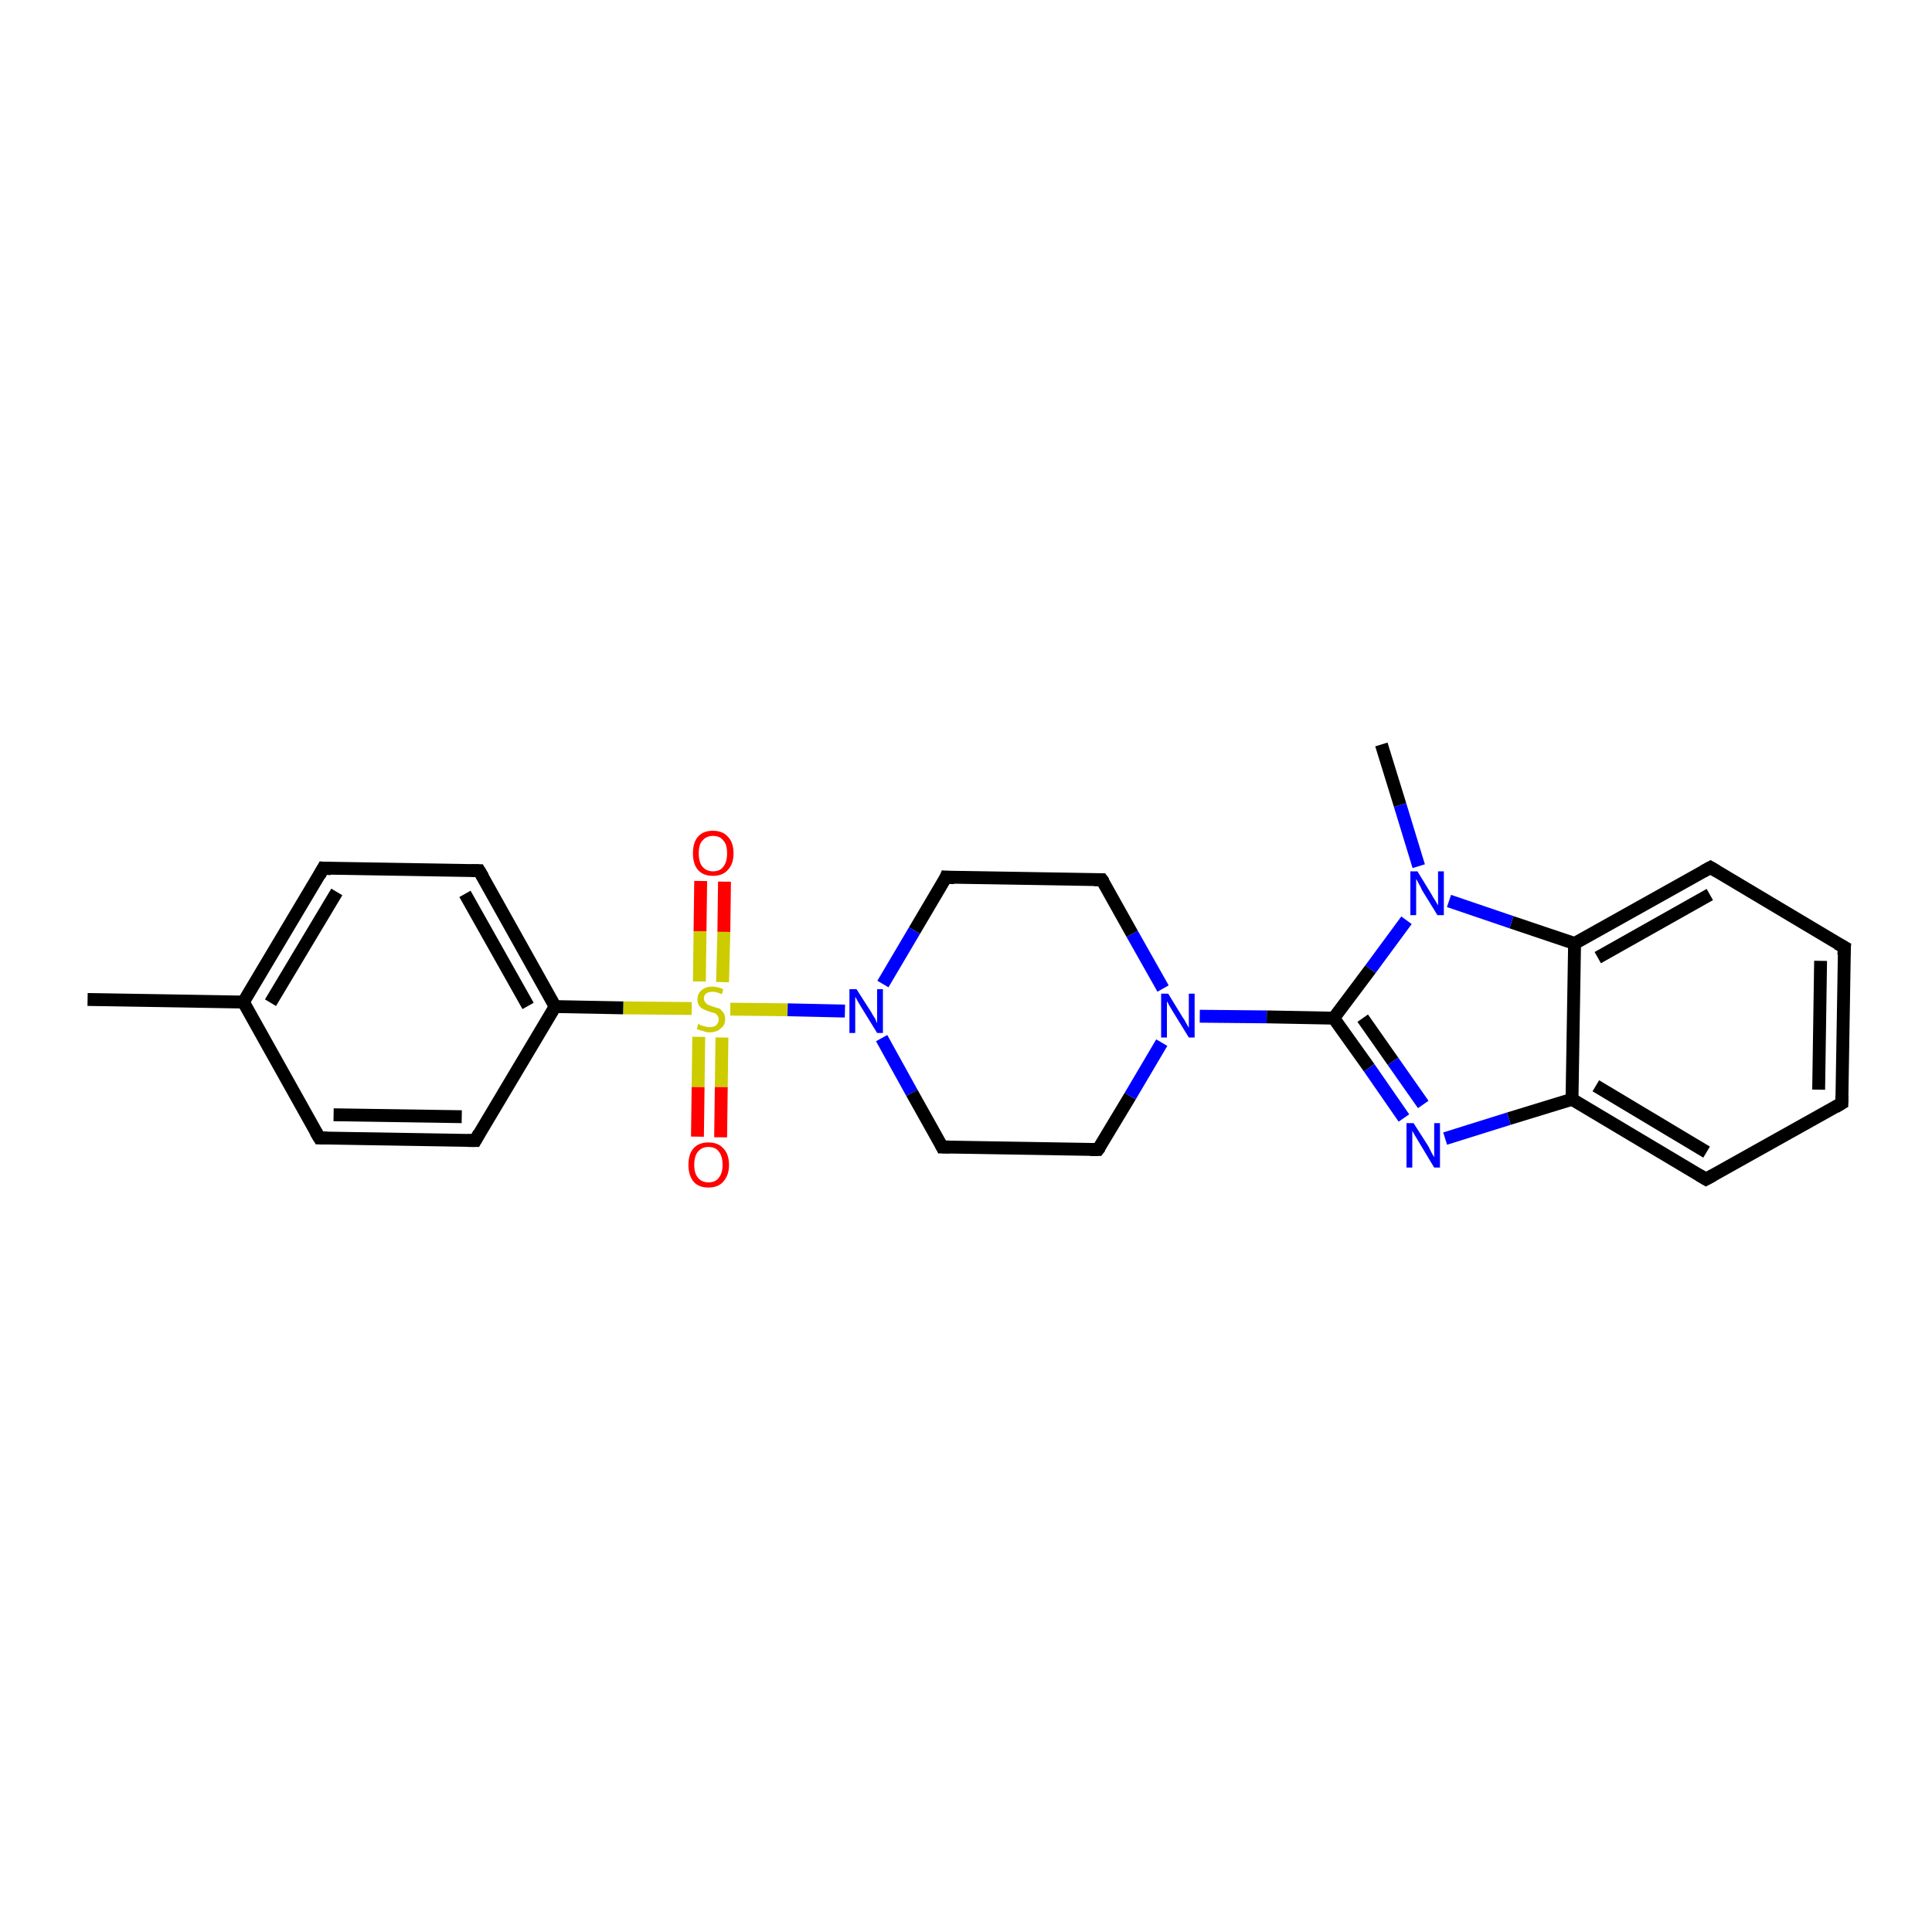<?xml version='1.0' encoding='iso-8859-1'?>
<svg version='1.1' baseProfile='full'
              xmlns='http://www.w3.org/2000/svg'
                      xmlns:rdkit='http://www.rdkit.org/xml'
                      xmlns:xlink='http://www.w3.org/1999/xlink'
                  xml:space='preserve'
width='300px' height='300px' viewBox='0 0 300 300'>
<!-- END OF HEADER -->
<rect style='opacity:1.0;fill:#FFFFFF;stroke:none' width='300.0' height='300.0' x='0.0' y='0.0'> </rect>
<path class='bond-0 atom-0 atom-1' d='M 13.6,155.2 L 37.8,155.6' style='fill:none;fill-rule:evenodd;stroke:#000000;stroke-width:2.0px;stroke-linecap:butt;stroke-linejoin:miter;stroke-opacity:1' />
<path class='bond-1 atom-1 atom-2' d='M 37.8,155.6 L 50.2,134.8' style='fill:none;fill-rule:evenodd;stroke:#000000;stroke-width:2.0px;stroke-linecap:butt;stroke-linejoin:miter;stroke-opacity:1' />
<path class='bond-1 atom-1 atom-2' d='M 42.0,155.7 L 52.3,138.5' style='fill:none;fill-rule:evenodd;stroke:#000000;stroke-width:2.0px;stroke-linecap:butt;stroke-linejoin:miter;stroke-opacity:1' />
<path class='bond-2 atom-2 atom-3' d='M 50.2,134.8 L 74.4,135.2' style='fill:none;fill-rule:evenodd;stroke:#000000;stroke-width:2.0px;stroke-linecap:butt;stroke-linejoin:miter;stroke-opacity:1' />
<path class='bond-3 atom-3 atom-4' d='M 74.4,135.2 L 86.2,156.3' style='fill:none;fill-rule:evenodd;stroke:#000000;stroke-width:2.0px;stroke-linecap:butt;stroke-linejoin:miter;stroke-opacity:1' />
<path class='bond-3 atom-3 atom-4' d='M 72.2,138.8 L 82.0,156.2' style='fill:none;fill-rule:evenodd;stroke:#000000;stroke-width:2.0px;stroke-linecap:butt;stroke-linejoin:miter;stroke-opacity:1' />
<path class='bond-4 atom-4 atom-5' d='M 86.2,156.3 L 73.8,177.1' style='fill:none;fill-rule:evenodd;stroke:#000000;stroke-width:2.0px;stroke-linecap:butt;stroke-linejoin:miter;stroke-opacity:1' />
<path class='bond-5 atom-5 atom-6' d='M 73.8,177.1 L 49.6,176.7' style='fill:none;fill-rule:evenodd;stroke:#000000;stroke-width:2.0px;stroke-linecap:butt;stroke-linejoin:miter;stroke-opacity:1' />
<path class='bond-5 atom-5 atom-6' d='M 71.7,173.4 L 51.8,173.1' style='fill:none;fill-rule:evenodd;stroke:#000000;stroke-width:2.0px;stroke-linecap:butt;stroke-linejoin:miter;stroke-opacity:1' />
<path class='bond-6 atom-4 atom-7' d='M 86.2,156.3 L 96.8,156.5' style='fill:none;fill-rule:evenodd;stroke:#000000;stroke-width:2.0px;stroke-linecap:butt;stroke-linejoin:miter;stroke-opacity:1' />
<path class='bond-6 atom-4 atom-7' d='M 96.8,156.5 L 107.4,156.6' style='fill:none;fill-rule:evenodd;stroke:#CCCC00;stroke-width:2.0px;stroke-linecap:butt;stroke-linejoin:miter;stroke-opacity:1' />
<path class='bond-7 atom-7 atom-8' d='M 108.5,161.0 L 108.4,168.8' style='fill:none;fill-rule:evenodd;stroke:#CCCC00;stroke-width:2.0px;stroke-linecap:butt;stroke-linejoin:miter;stroke-opacity:1' />
<path class='bond-7 atom-7 atom-8' d='M 108.4,168.8 L 108.3,176.5' style='fill:none;fill-rule:evenodd;stroke:#FF0000;stroke-width:2.0px;stroke-linecap:butt;stroke-linejoin:miter;stroke-opacity:1' />
<path class='bond-7 atom-7 atom-8' d='M 112.1,161.1 L 112.0,168.8' style='fill:none;fill-rule:evenodd;stroke:#CCCC00;stroke-width:2.0px;stroke-linecap:butt;stroke-linejoin:miter;stroke-opacity:1' />
<path class='bond-7 atom-7 atom-8' d='M 112.0,168.8 L 111.9,176.6' style='fill:none;fill-rule:evenodd;stroke:#FF0000;stroke-width:2.0px;stroke-linecap:butt;stroke-linejoin:miter;stroke-opacity:1' />
<path class='bond-8 atom-7 atom-9' d='M 112.2,152.5 L 112.4,144.7' style='fill:none;fill-rule:evenodd;stroke:#CCCC00;stroke-width:2.0px;stroke-linecap:butt;stroke-linejoin:miter;stroke-opacity:1' />
<path class='bond-8 atom-7 atom-9' d='M 112.4,144.7 L 112.5,136.9' style='fill:none;fill-rule:evenodd;stroke:#FF0000;stroke-width:2.0px;stroke-linecap:butt;stroke-linejoin:miter;stroke-opacity:1' />
<path class='bond-8 atom-7 atom-9' d='M 108.6,152.4 L 108.7,144.6' style='fill:none;fill-rule:evenodd;stroke:#CCCC00;stroke-width:2.0px;stroke-linecap:butt;stroke-linejoin:miter;stroke-opacity:1' />
<path class='bond-8 atom-7 atom-9' d='M 108.7,144.6 L 108.8,136.8' style='fill:none;fill-rule:evenodd;stroke:#FF0000;stroke-width:2.0px;stroke-linecap:butt;stroke-linejoin:miter;stroke-opacity:1' />
<path class='bond-9 atom-7 atom-10' d='M 113.4,156.7 L 122.3,156.8' style='fill:none;fill-rule:evenodd;stroke:#CCCC00;stroke-width:2.0px;stroke-linecap:butt;stroke-linejoin:miter;stroke-opacity:1' />
<path class='bond-9 atom-7 atom-10' d='M 122.3,156.8 L 131.2,157.0' style='fill:none;fill-rule:evenodd;stroke:#0000FF;stroke-width:2.0px;stroke-linecap:butt;stroke-linejoin:miter;stroke-opacity:1' />
<path class='bond-10 atom-10 atom-11' d='M 136.9,161.2 L 141.6,169.7' style='fill:none;fill-rule:evenodd;stroke:#0000FF;stroke-width:2.0px;stroke-linecap:butt;stroke-linejoin:miter;stroke-opacity:1' />
<path class='bond-10 atom-10 atom-11' d='M 141.6,169.7 L 146.3,178.1' style='fill:none;fill-rule:evenodd;stroke:#000000;stroke-width:2.0px;stroke-linecap:butt;stroke-linejoin:miter;stroke-opacity:1' />
<path class='bond-11 atom-11 atom-12' d='M 146.3,178.1 L 170.5,178.5' style='fill:none;fill-rule:evenodd;stroke:#000000;stroke-width:2.0px;stroke-linecap:butt;stroke-linejoin:miter;stroke-opacity:1' />
<path class='bond-12 atom-12 atom-13' d='M 170.5,178.5 L 175.5,170.2' style='fill:none;fill-rule:evenodd;stroke:#000000;stroke-width:2.0px;stroke-linecap:butt;stroke-linejoin:miter;stroke-opacity:1' />
<path class='bond-12 atom-12 atom-13' d='M 175.5,170.2 L 180.4,161.9' style='fill:none;fill-rule:evenodd;stroke:#0000FF;stroke-width:2.0px;stroke-linecap:butt;stroke-linejoin:miter;stroke-opacity:1' />
<path class='bond-13 atom-13 atom-14' d='M 180.6,153.5 L 175.8,145.0' style='fill:none;fill-rule:evenodd;stroke:#0000FF;stroke-width:2.0px;stroke-linecap:butt;stroke-linejoin:miter;stroke-opacity:1' />
<path class='bond-13 atom-13 atom-14' d='M 175.8,145.0 L 171.1,136.6' style='fill:none;fill-rule:evenodd;stroke:#000000;stroke-width:2.0px;stroke-linecap:butt;stroke-linejoin:miter;stroke-opacity:1' />
<path class='bond-14 atom-14 atom-15' d='M 171.1,136.6 L 146.9,136.2' style='fill:none;fill-rule:evenodd;stroke:#000000;stroke-width:2.0px;stroke-linecap:butt;stroke-linejoin:miter;stroke-opacity:1' />
<path class='bond-15 atom-13 atom-16' d='M 186.3,157.8 L 196.7,157.9' style='fill:none;fill-rule:evenodd;stroke:#0000FF;stroke-width:2.0px;stroke-linecap:butt;stroke-linejoin:miter;stroke-opacity:1' />
<path class='bond-15 atom-13 atom-16' d='M 196.7,157.9 L 207.1,158.1' style='fill:none;fill-rule:evenodd;stroke:#000000;stroke-width:2.0px;stroke-linecap:butt;stroke-linejoin:miter;stroke-opacity:1' />
<path class='bond-16 atom-16 atom-17' d='M 207.1,158.1 L 212.6,165.8' style='fill:none;fill-rule:evenodd;stroke:#000000;stroke-width:2.0px;stroke-linecap:butt;stroke-linejoin:miter;stroke-opacity:1' />
<path class='bond-16 atom-16 atom-17' d='M 212.6,165.8 L 218.0,173.6' style='fill:none;fill-rule:evenodd;stroke:#0000FF;stroke-width:2.0px;stroke-linecap:butt;stroke-linejoin:miter;stroke-opacity:1' />
<path class='bond-16 atom-16 atom-17' d='M 211.6,158.1 L 216.3,164.8' style='fill:none;fill-rule:evenodd;stroke:#000000;stroke-width:2.0px;stroke-linecap:butt;stroke-linejoin:miter;stroke-opacity:1' />
<path class='bond-16 atom-16 atom-17' d='M 216.3,164.8 L 221.0,171.5' style='fill:none;fill-rule:evenodd;stroke:#0000FF;stroke-width:2.0px;stroke-linecap:butt;stroke-linejoin:miter;stroke-opacity:1' />
<path class='bond-17 atom-17 atom-18' d='M 224.4,176.8 L 234.3,173.7' style='fill:none;fill-rule:evenodd;stroke:#0000FF;stroke-width:2.0px;stroke-linecap:butt;stroke-linejoin:miter;stroke-opacity:1' />
<path class='bond-17 atom-17 atom-18' d='M 234.3,173.7 L 244.1,170.7' style='fill:none;fill-rule:evenodd;stroke:#000000;stroke-width:2.0px;stroke-linecap:butt;stroke-linejoin:miter;stroke-opacity:1' />
<path class='bond-18 atom-18 atom-19' d='M 244.1,170.7 L 264.9,183.1' style='fill:none;fill-rule:evenodd;stroke:#000000;stroke-width:2.0px;stroke-linecap:butt;stroke-linejoin:miter;stroke-opacity:1' />
<path class='bond-18 atom-18 atom-19' d='M 247.8,168.6 L 265.0,178.9' style='fill:none;fill-rule:evenodd;stroke:#000000;stroke-width:2.0px;stroke-linecap:butt;stroke-linejoin:miter;stroke-opacity:1' />
<path class='bond-19 atom-19 atom-20' d='M 264.9,183.1 L 286.0,171.3' style='fill:none;fill-rule:evenodd;stroke:#000000;stroke-width:2.0px;stroke-linecap:butt;stroke-linejoin:miter;stroke-opacity:1' />
<path class='bond-20 atom-20 atom-21' d='M 286.0,171.3 L 286.4,147.1' style='fill:none;fill-rule:evenodd;stroke:#000000;stroke-width:2.0px;stroke-linecap:butt;stroke-linejoin:miter;stroke-opacity:1' />
<path class='bond-20 atom-20 atom-21' d='M 282.4,169.2 L 282.7,149.2' style='fill:none;fill-rule:evenodd;stroke:#000000;stroke-width:2.0px;stroke-linecap:butt;stroke-linejoin:miter;stroke-opacity:1' />
<path class='bond-21 atom-21 atom-22' d='M 286.4,147.1 L 265.6,134.7' style='fill:none;fill-rule:evenodd;stroke:#000000;stroke-width:2.0px;stroke-linecap:butt;stroke-linejoin:miter;stroke-opacity:1' />
<path class='bond-22 atom-22 atom-23' d='M 265.6,134.7 L 244.5,146.5' style='fill:none;fill-rule:evenodd;stroke:#000000;stroke-width:2.0px;stroke-linecap:butt;stroke-linejoin:miter;stroke-opacity:1' />
<path class='bond-22 atom-22 atom-23' d='M 265.5,138.9 L 248.1,148.7' style='fill:none;fill-rule:evenodd;stroke:#000000;stroke-width:2.0px;stroke-linecap:butt;stroke-linejoin:miter;stroke-opacity:1' />
<path class='bond-23 atom-23 atom-24' d='M 244.5,146.5 L 234.7,143.2' style='fill:none;fill-rule:evenodd;stroke:#000000;stroke-width:2.0px;stroke-linecap:butt;stroke-linejoin:miter;stroke-opacity:1' />
<path class='bond-23 atom-23 atom-24' d='M 234.7,143.2 L 225.0,139.9' style='fill:none;fill-rule:evenodd;stroke:#0000FF;stroke-width:2.0px;stroke-linecap:butt;stroke-linejoin:miter;stroke-opacity:1' />
<path class='bond-24 atom-24 atom-25' d='M 220.3,134.5 L 217.4,125.0' style='fill:none;fill-rule:evenodd;stroke:#0000FF;stroke-width:2.0px;stroke-linecap:butt;stroke-linejoin:miter;stroke-opacity:1' />
<path class='bond-24 atom-24 atom-25' d='M 217.4,125.0 L 214.5,115.6' style='fill:none;fill-rule:evenodd;stroke:#000000;stroke-width:2.0px;stroke-linecap:butt;stroke-linejoin:miter;stroke-opacity:1' />
<path class='bond-25 atom-6 atom-1' d='M 49.6,176.7 L 37.8,155.6' style='fill:none;fill-rule:evenodd;stroke:#000000;stroke-width:2.0px;stroke-linecap:butt;stroke-linejoin:miter;stroke-opacity:1' />
<path class='bond-26 atom-15 atom-10' d='M 146.9,136.2 L 142.0,144.5' style='fill:none;fill-rule:evenodd;stroke:#000000;stroke-width:2.0px;stroke-linecap:butt;stroke-linejoin:miter;stroke-opacity:1' />
<path class='bond-26 atom-15 atom-10' d='M 142.0,144.5 L 137.1,152.8' style='fill:none;fill-rule:evenodd;stroke:#0000FF;stroke-width:2.0px;stroke-linecap:butt;stroke-linejoin:miter;stroke-opacity:1' />
<path class='bond-27 atom-24 atom-16' d='M 218.4,142.9 L 212.8,150.5' style='fill:none;fill-rule:evenodd;stroke:#0000FF;stroke-width:2.0px;stroke-linecap:butt;stroke-linejoin:miter;stroke-opacity:1' />
<path class='bond-27 atom-24 atom-16' d='M 212.8,150.5 L 207.1,158.1' style='fill:none;fill-rule:evenodd;stroke:#000000;stroke-width:2.0px;stroke-linecap:butt;stroke-linejoin:miter;stroke-opacity:1' />
<path class='bond-28 atom-23 atom-18' d='M 244.5,146.5 L 244.1,170.7' style='fill:none;fill-rule:evenodd;stroke:#000000;stroke-width:2.0px;stroke-linecap:butt;stroke-linejoin:miter;stroke-opacity:1' />
<path d='M 49.6,135.9 L 50.2,134.8 L 51.4,134.9' style='fill:none;stroke:#000000;stroke-width:2.0px;stroke-linecap:butt;stroke-linejoin:miter;stroke-opacity:1;' />
<path d='M 73.2,135.2 L 74.4,135.2 L 75.0,136.2' style='fill:none;stroke:#000000;stroke-width:2.0px;stroke-linecap:butt;stroke-linejoin:miter;stroke-opacity:1;' />
<path d='M 74.4,176.0 L 73.8,177.1 L 72.6,177.1' style='fill:none;stroke:#000000;stroke-width:2.0px;stroke-linecap:butt;stroke-linejoin:miter;stroke-opacity:1;' />
<path d='M 50.8,176.7 L 49.6,176.7 L 49.0,175.7' style='fill:none;stroke:#000000;stroke-width:2.0px;stroke-linecap:butt;stroke-linejoin:miter;stroke-opacity:1;' />
<path d='M 146.1,177.7 L 146.3,178.1 L 147.5,178.1' style='fill:none;stroke:#000000;stroke-width:2.0px;stroke-linecap:butt;stroke-linejoin:miter;stroke-opacity:1;' />
<path d='M 169.3,178.5 L 170.5,178.5 L 170.8,178.1' style='fill:none;stroke:#000000;stroke-width:2.0px;stroke-linecap:butt;stroke-linejoin:miter;stroke-opacity:1;' />
<path d='M 171.4,137.0 L 171.1,136.6 L 169.9,136.6' style='fill:none;stroke:#000000;stroke-width:2.0px;stroke-linecap:butt;stroke-linejoin:miter;stroke-opacity:1;' />
<path d='M 148.2,136.3 L 146.9,136.2 L 146.7,136.7' style='fill:none;stroke:#000000;stroke-width:2.0px;stroke-linecap:butt;stroke-linejoin:miter;stroke-opacity:1;' />
<path d='M 263.9,182.5 L 264.9,183.1 L 266.0,182.5' style='fill:none;stroke:#000000;stroke-width:2.0px;stroke-linecap:butt;stroke-linejoin:miter;stroke-opacity:1;' />
<path d='M 285.0,171.9 L 286.0,171.3 L 286.0,170.1' style='fill:none;stroke:#000000;stroke-width:2.0px;stroke-linecap:butt;stroke-linejoin:miter;stroke-opacity:1;' />
<path d='M 286.3,148.3 L 286.4,147.1 L 285.3,146.5' style='fill:none;stroke:#000000;stroke-width:2.0px;stroke-linecap:butt;stroke-linejoin:miter;stroke-opacity:1;' />
<path d='M 266.6,135.3 L 265.6,134.7 L 264.5,135.3' style='fill:none;stroke:#000000;stroke-width:2.0px;stroke-linecap:butt;stroke-linejoin:miter;stroke-opacity:1;' />
<path class='atom-7' d='M 108.4 159.0
Q 108.5 159.0, 108.8 159.2
Q 109.1 159.3, 109.5 159.4
Q 109.9 159.5, 110.2 159.5
Q 110.8 159.5, 111.2 159.2
Q 111.6 158.8, 111.6 158.3
Q 111.6 157.9, 111.4 157.7
Q 111.2 157.4, 110.9 157.3
Q 110.6 157.2, 110.2 157.1
Q 109.6 156.9, 109.2 156.7
Q 108.8 156.5, 108.6 156.2
Q 108.3 155.8, 108.3 155.2
Q 108.3 154.3, 108.9 153.8
Q 109.5 153.2, 110.6 153.2
Q 111.4 153.2, 112.3 153.6
L 112.1 154.4
Q 111.3 154.0, 110.7 154.0
Q 110.0 154.0, 109.6 154.3
Q 109.3 154.6, 109.3 155.0
Q 109.3 155.4, 109.5 155.6
Q 109.7 155.9, 109.9 156.0
Q 110.2 156.1, 110.7 156.3
Q 111.3 156.5, 111.7 156.6
Q 112.0 156.8, 112.3 157.2
Q 112.6 157.6, 112.6 158.3
Q 112.6 159.2, 111.9 159.7
Q 111.3 160.3, 110.2 160.3
Q 109.6 160.3, 109.2 160.1
Q 108.7 160.0, 108.2 159.8
L 108.4 159.0
' fill='#CCCC00'/>
<path class='atom-8' d='M 106.9 180.9
Q 106.9 179.2, 107.7 178.3
Q 108.5 177.4, 110.0 177.4
Q 111.5 177.4, 112.3 178.3
Q 113.2 179.2, 113.2 180.9
Q 113.2 182.5, 112.3 183.5
Q 111.5 184.4, 110.0 184.4
Q 108.5 184.4, 107.7 183.5
Q 106.9 182.5, 106.9 180.9
M 110.0 183.6
Q 111.1 183.6, 111.6 182.9
Q 112.2 182.2, 112.2 180.9
Q 112.2 179.5, 111.6 178.8
Q 111.1 178.1, 110.0 178.1
Q 109.0 178.1, 108.4 178.8
Q 107.8 179.5, 107.8 180.9
Q 107.8 182.2, 108.4 182.9
Q 109.0 183.6, 110.0 183.6
' fill='#FF0000'/>
<path class='atom-9' d='M 107.6 132.5
Q 107.6 130.8, 108.4 129.9
Q 109.2 129.0, 110.7 129.0
Q 112.2 129.0, 113.0 129.9
Q 113.9 130.8, 113.9 132.5
Q 113.9 134.2, 113.0 135.1
Q 112.2 136.0, 110.7 136.0
Q 109.2 136.0, 108.4 135.1
Q 107.6 134.2, 107.6 132.5
M 110.7 135.3
Q 111.8 135.3, 112.3 134.6
Q 112.9 133.9, 112.9 132.5
Q 112.9 131.1, 112.3 130.5
Q 111.8 129.8, 110.7 129.8
Q 109.7 129.8, 109.1 130.5
Q 108.5 131.1, 108.5 132.5
Q 108.5 133.9, 109.1 134.6
Q 109.7 135.3, 110.7 135.3
' fill='#FF0000'/>
<path class='atom-10' d='M 133.0 153.6
L 135.3 157.2
Q 135.5 157.6, 135.9 158.2
Q 136.2 158.9, 136.2 158.9
L 136.2 153.6
L 137.1 153.6
L 137.1 160.4
L 136.2 160.4
L 133.8 156.5
Q 133.5 156.0, 133.2 155.5
Q 132.9 154.9, 132.8 154.8
L 132.8 160.4
L 131.9 160.4
L 131.9 153.6
L 133.0 153.6
' fill='#0000FF'/>
<path class='atom-13' d='M 181.4 154.3
L 183.6 157.9
Q 183.9 158.3, 184.2 158.9
Q 184.6 159.6, 184.6 159.6
L 184.6 154.3
L 185.5 154.3
L 185.5 161.1
L 184.6 161.1
L 182.2 157.2
Q 181.9 156.7, 181.6 156.2
Q 181.3 155.6, 181.2 155.5
L 181.2 161.1
L 180.3 161.1
L 180.3 154.3
L 181.4 154.3
' fill='#0000FF'/>
<path class='atom-17' d='M 219.5 174.4
L 221.8 178.0
Q 222.0 178.4, 222.3 179.0
Q 222.7 179.7, 222.7 179.7
L 222.7 174.4
L 223.6 174.4
L 223.6 181.3
L 222.7 181.3
L 220.3 177.3
Q 220.0 176.8, 219.7 176.3
Q 219.4 175.8, 219.3 175.6
L 219.3 181.3
L 218.4 181.3
L 218.4 174.4
L 219.5 174.4
' fill='#0000FF'/>
<path class='atom-24' d='M 220.1 135.3
L 222.3 138.9
Q 222.5 139.3, 222.9 139.9
Q 223.3 140.6, 223.3 140.6
L 223.3 135.3
L 224.2 135.3
L 224.2 142.1
L 223.2 142.1
L 220.8 138.2
Q 220.6 137.7, 220.3 137.2
Q 220.0 136.6, 219.9 136.5
L 219.9 142.1
L 219.0 142.1
L 219.0 135.3
L 220.1 135.3
' fill='#0000FF'/>
</svg>
